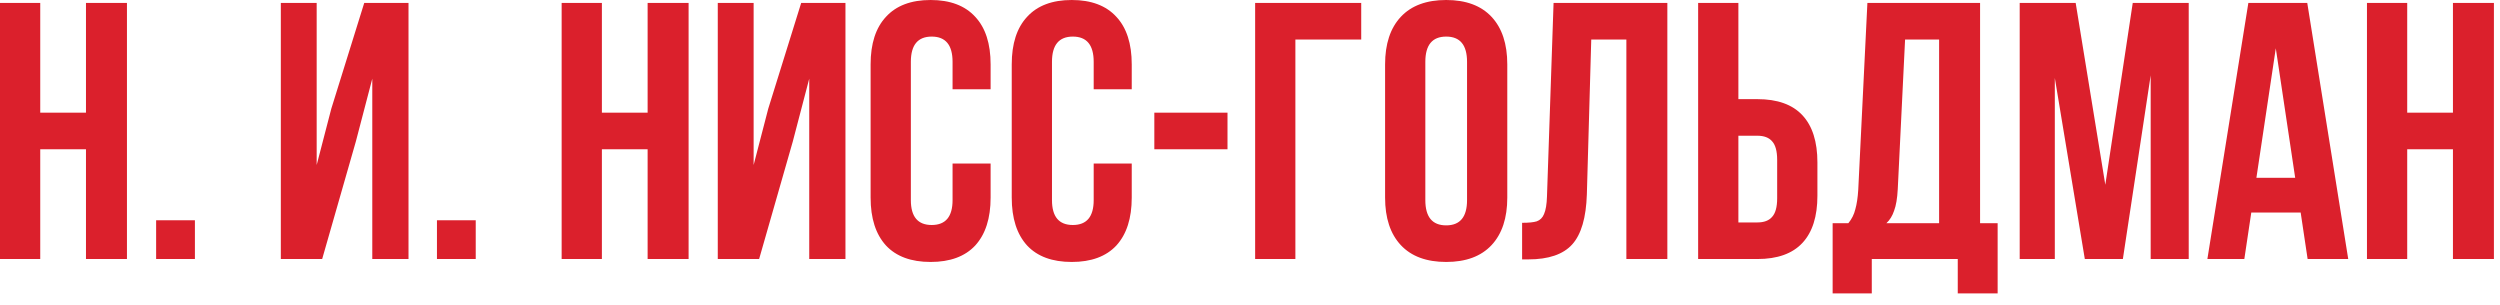 <?xml version="1.0" encoding="UTF-8"?> <svg xmlns="http://www.w3.org/2000/svg" width="164" height="20" viewBox="0 0 164 20" fill="none"><path d="M8.61287e-06 16.992V0.192H2.64V7.392H5.64V0.192H8.328V16.992H5.64V9.792H2.64V16.992H8.61287e-06ZM12.786 16.992H10.242V14.448H12.786V16.992ZM18.422 16.992V0.192H20.774V10.824L21.734 7.128L23.894 0.192H26.798V16.992H24.422V5.16L23.342 9.288L21.134 16.992H18.422ZM31.208 16.992H28.664V14.448H31.208V16.992ZM36.844 16.992V0.192H39.484V7.392H42.484V0.192H45.172V16.992H42.484V9.792H39.484V16.992H36.844ZM47.086 16.992V0.192H49.438V10.824L50.398 7.128L52.558 0.192H55.462V16.992H53.086V5.16L52.006 9.288L49.798 16.992H47.086ZM64.984 12.96C64.984 14.32 64.648 15.368 63.976 16.104C63.304 16.824 62.328 17.184 61.048 17.184C59.768 17.184 58.792 16.824 58.12 16.104C57.448 15.368 57.112 14.32 57.112 12.96V4.224C57.112 2.864 57.448 1.824 58.12 1.104C58.792 0.368 59.768 0 61.048 0C62.328 0 63.304 0.368 63.976 1.104C64.648 1.824 64.984 2.864 64.984 4.224V5.856H62.488V4.056C62.488 2.952 62.032 2.4 61.12 2.4C60.208 2.4 59.752 2.952 59.752 4.056V13.128C59.752 14.216 60.208 14.76 61.12 14.76C62.032 14.76 62.488 14.216 62.488 13.128V10.728H64.984V12.96ZM74.242 12.96C74.242 14.32 73.906 15.368 73.234 16.104C72.562 16.824 71.586 17.184 70.306 17.184C69.026 17.184 68.05 16.824 67.378 16.104C66.706 15.368 66.37 14.32 66.37 12.96V4.224C66.37 2.864 66.706 1.824 67.378 1.104C68.05 0.368 69.026 0 70.306 0C71.586 0 72.562 0.368 73.234 1.104C73.906 1.824 74.242 2.864 74.242 4.224V5.856H71.746V4.056C71.746 2.952 71.29 2.4 70.378 2.4C69.466 2.4 69.01 2.952 69.01 4.056V13.128C69.01 14.216 69.466 14.76 70.378 14.76C71.29 14.76 71.746 14.216 71.746 13.128V10.728H74.242V12.96ZM80.524 7.392V9.792H75.724V7.392H80.524ZM82.337 0.192H89.296V2.592H84.977V16.992H82.337V0.192ZM90.862 4.224C90.862 2.88 91.206 1.84 91.894 1.104C92.582 0.368 93.574 0 94.87 0C96.166 0 97.158 0.368 97.846 1.104C98.534 1.84 98.878 2.88 98.878 4.224V12.96C98.878 14.304 98.534 15.344 97.846 16.08C97.158 16.816 96.166 17.184 94.87 17.184C93.574 17.184 92.582 16.816 91.894 16.08C91.206 15.344 90.862 14.304 90.862 12.96V4.224ZM93.502 13.128C93.502 14.232 93.958 14.784 94.87 14.784C95.782 14.784 96.238 14.232 96.238 13.128V4.056C96.238 2.952 95.782 2.4 94.87 2.4C93.958 2.4 93.502 2.952 93.502 4.056V13.128ZM99.85 14.616C100.282 14.616 100.602 14.584 100.81 14.52C101.034 14.44 101.194 14.28 101.29 14.04C101.402 13.784 101.466 13.4 101.482 12.888L101.914 0.192H109.378V16.992H106.69V2.592H104.386L104.098 12.744C104.05 14.28 103.73 15.376 103.138 16.032C102.546 16.688 101.586 17.016 100.258 17.016H99.85V14.616ZM111.398 0.192H114.038V6.504H115.286C116.598 6.504 117.582 6.856 118.238 7.56C118.894 8.264 119.222 9.296 119.222 10.656V12.84C119.222 14.2 118.894 15.232 118.238 15.936C117.582 16.64 116.598 16.992 115.286 16.992H111.398V0.192ZM115.286 14.592C115.718 14.592 116.038 14.472 116.246 14.232C116.47 13.992 116.582 13.584 116.582 13.008V10.488C116.582 9.912 116.47 9.504 116.246 9.264C116.038 9.024 115.718 8.904 115.286 8.904H114.038V14.592H115.286ZM128.429 16.992H122.789V19.248H120.221V14.64H121.253C121.477 14.368 121.629 14.064 121.709 13.728C121.805 13.392 121.869 12.968 121.901 12.456L122.501 0.192H129.893V14.64H131.045V19.248H128.429V16.992ZM124.493 12.408C124.461 13.016 124.381 13.488 124.253 13.824C124.141 14.16 123.973 14.432 123.749 14.64H127.205V2.592H124.973L124.493 12.408ZM139.908 0.192H143.58V16.992H141.084V4.944L139.26 16.992H136.764L134.796 5.112V16.992H132.492V0.192H136.164L138.108 12.12L139.908 0.192ZM151.38 16.992L150.924 13.944H147.684L147.228 16.992H144.804L147.492 0.192H151.356L154.044 16.992H151.38ZM150.564 11.664L149.292 3.168L148.02 11.664H150.564ZM155.273 16.992V0.192H157.913V7.392H160.913V0.192H163.601V16.992H160.913V9.792H157.913V16.992H155.273Z" fill="#DB202C"></path></svg> 